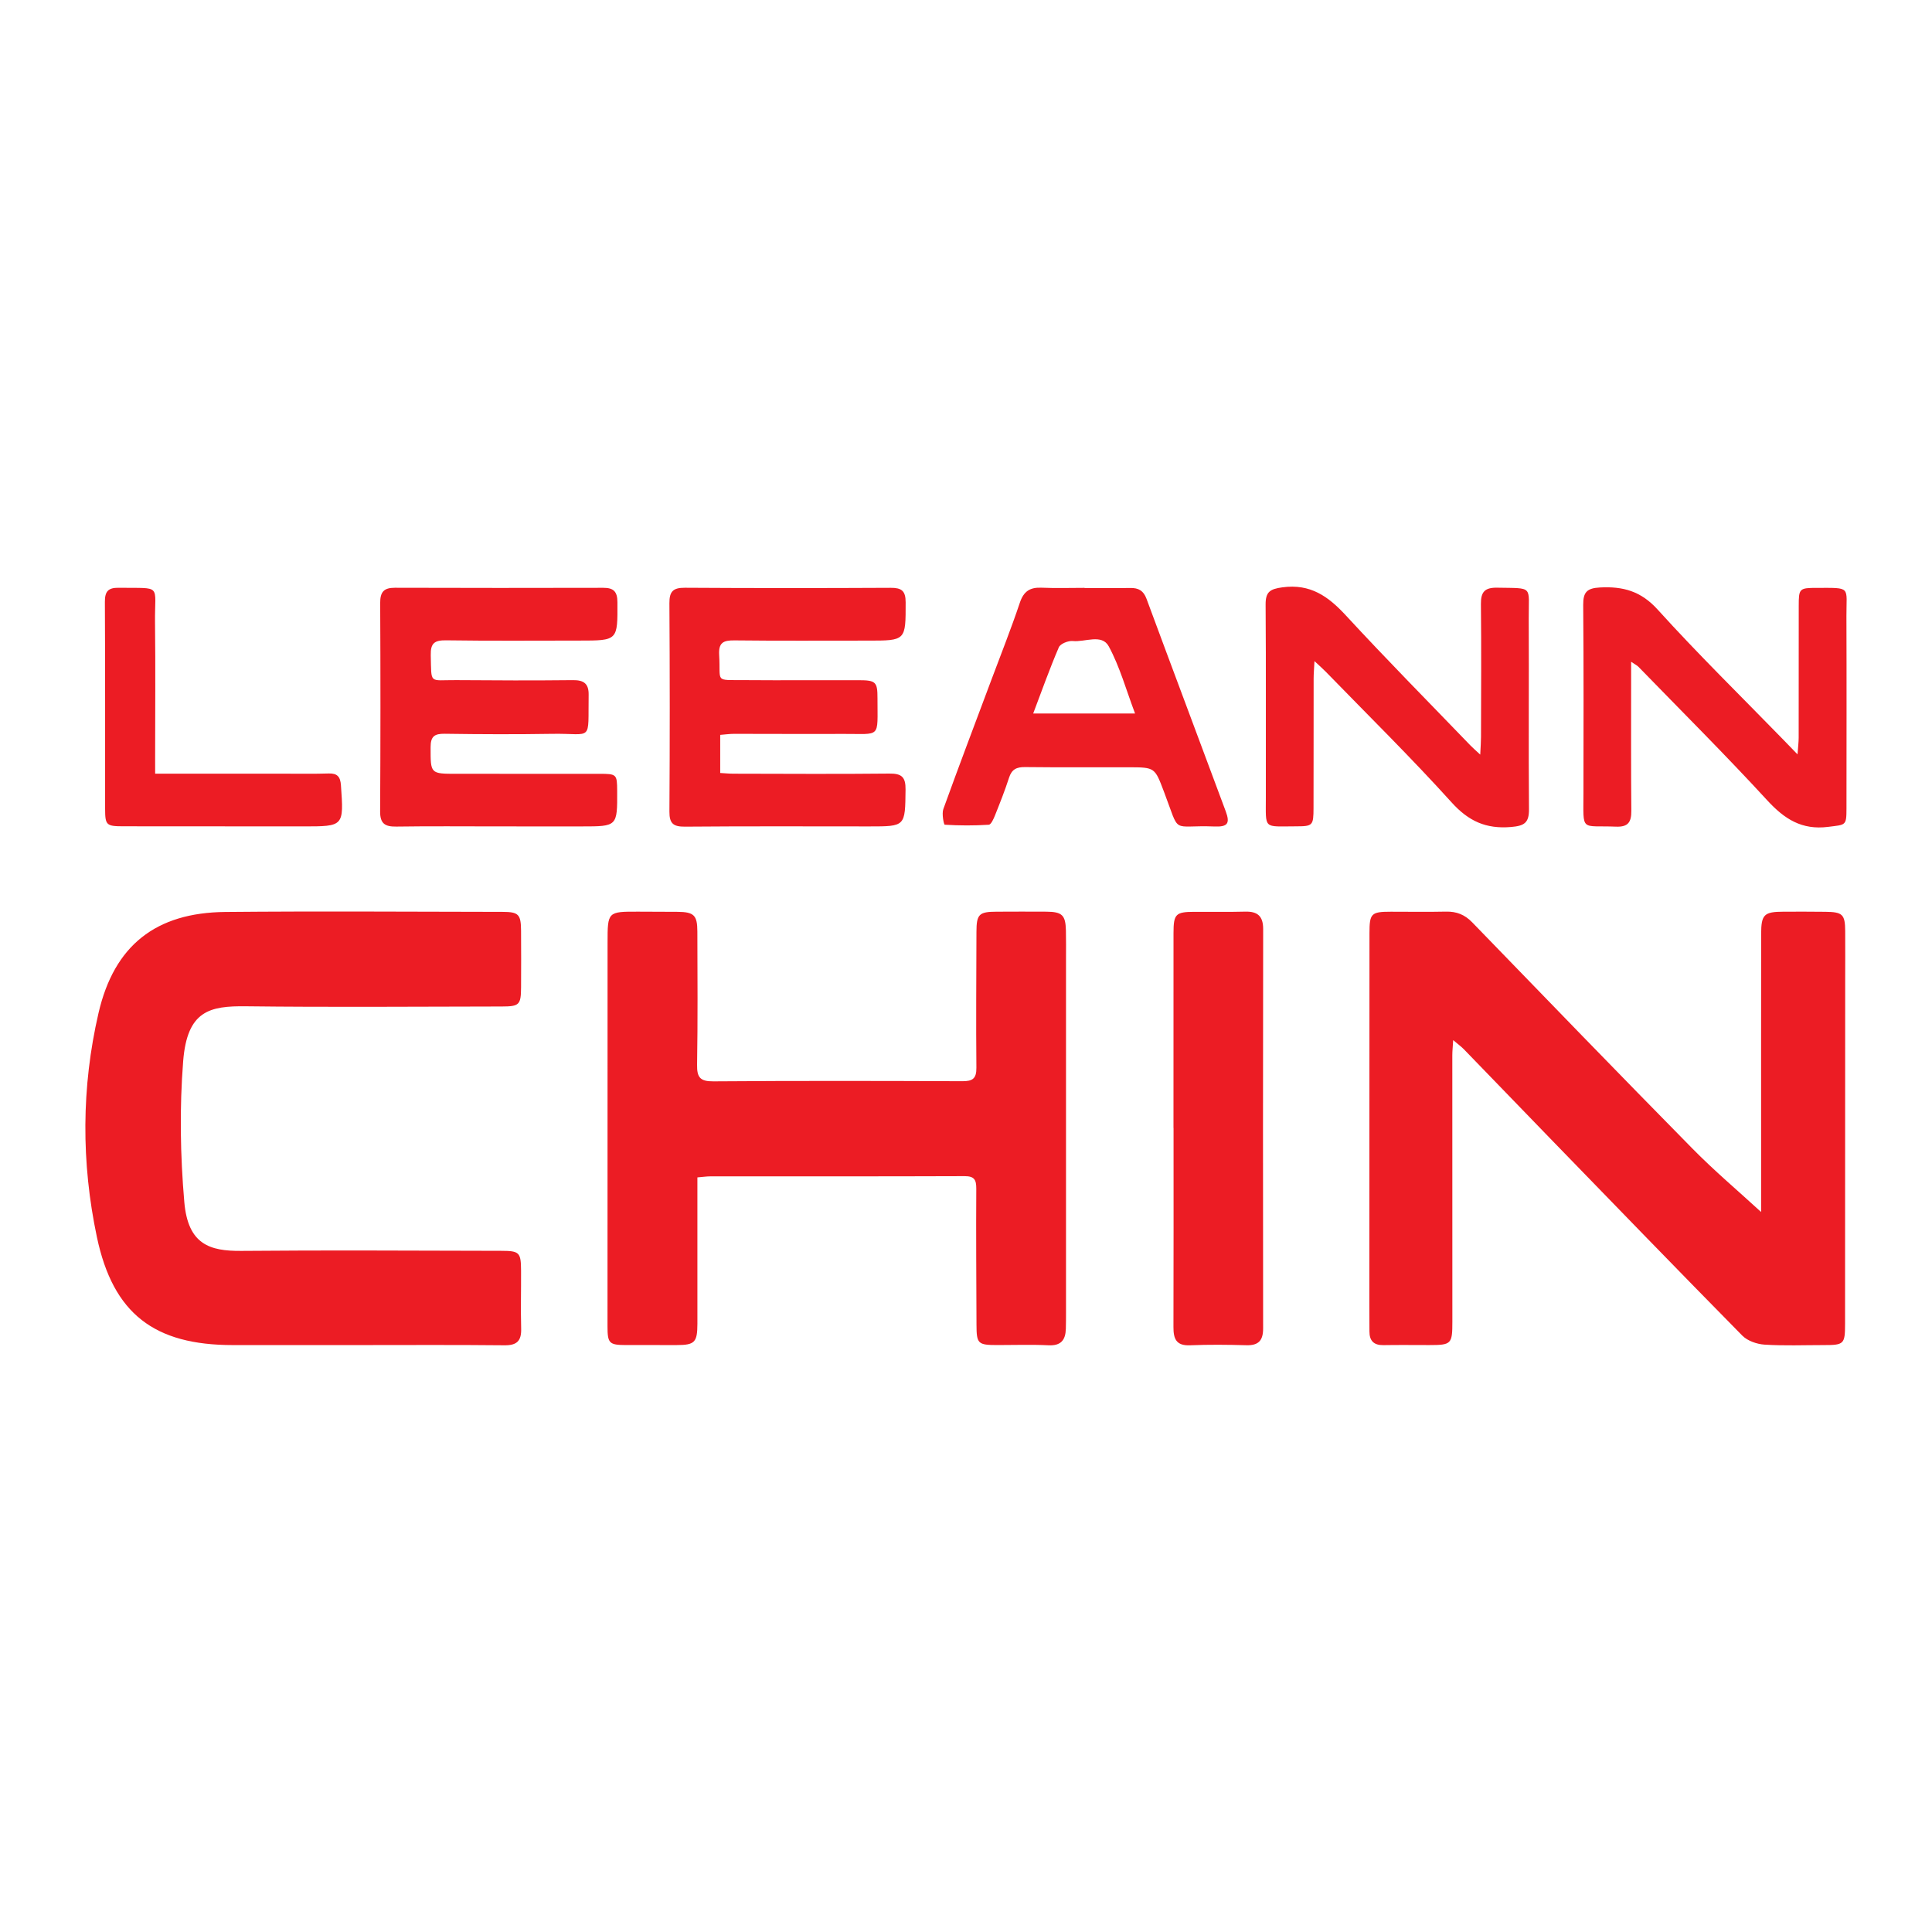 <?xml version="1.0" encoding="utf-8"?>
<!-- Generator: Adobe Illustrator 17.0.0, SVG Export Plug-In . SVG Version: 6.00 Build 0)  -->
<!DOCTYPE svg PUBLIC "-//W3C//DTD SVG 1.1//EN" "http://www.w3.org/Graphics/SVG/1.1/DTD/svg11.dtd">
<svg version="1.1" id="Layer_1" xmlns="http://www.w3.org/2000/svg" xmlns:xlink="http://www.w3.org/1999/xlink" x="0px" y="0px"
	 width="200px" height="200px" viewBox="0 0 200 200" enable-background="new 0 0 200 200" xml:space="preserve">
<g>
	<path fill="#EC1C24" d="M182.309,125.467c0-1.827,0-3.949,0-6.071c0-7.565-0.007-15.13,0.004-22.695
		c0.003-2.044,0.299-2.317,2.342-2.323c1.439-0.004,2.878-0.007,4.316,0.011c1.78,0.022,2.031,0.27,2.043,2.009
		c0.012,1.717,0,3.434-0.001,5.152c-0.003,11.835-0.004,23.67-0.013,35.505c-0.002,2.096-0.11,2.188-2.215,2.188
		c-2.042,0-4.09,0.084-6.123-0.047c-0.794-0.051-1.762-0.388-2.303-0.937c-6.671-6.771-13.28-13.602-19.9-20.423
		c-2.972-3.062-5.93-6.137-8.901-9.199c-0.281-0.29-0.614-0.529-1.124-0.963c-0.041,0.685-0.091,1.127-0.091,1.569
		c-0.002,9.189,0,18.379,0.005,27.568c0.001,2.328-0.096,2.43-2.401,2.43c-1.578,0-3.156-0.02-4.734,0.007
		c-0.998,0.017-1.452-0.448-1.449-1.423c0.003-0.882-0.01-1.763-0.01-2.645c0.003-12.856,0.006-25.712,0.013-38.568
		c0.001-2.058,0.177-2.229,2.214-2.231c1.903-0.002,3.806,0.032,5.708-0.01c1.092-0.024,1.94,0.31,2.716,1.112
		c7.579,7.829,15.157,15.66,22.802,23.425C177.474,121.21,179.955,123.304,182.309,125.467z"/>
	<path fill="#EC1C24" d="M72.194,121.883c0,2.727,0,5.318,0,7.909c0,2.414,0.006,4.829,0.001,7.243
		c-0.004,1.922-0.278,2.202-2.126,2.205c-1.764,0.002-3.529,0.006-5.293-0.001c-1.717-0.007-1.887-0.185-1.887-1.939
		c0.001-13.233,0.002-26.465,0.006-39.698c0.001-3.236,0.005-3.236,3.205-3.227c1.346,0.004,2.693,0.004,4.039,0.017
		c1.697,0.017,2.047,0.343,2.052,2.041c0.013,4.597,0.046,9.194-0.029,13.789c-0.022,1.313,0.319,1.729,1.687,1.719
		c8.589-0.064,17.179-0.049,25.769-0.014c1.062,0.004,1.469-0.264,1.458-1.395c-0.045-4.689-0.006-9.378,0.006-14.068
		c0.005-1.825,0.266-2.082,2.093-2.086c1.718-0.004,3.436-0.017,5.154-0.002c1.624,0.014,1.976,0.357,2.014,1.945
		c0.023,0.975,0.01,1.95,0.01,2.925c0,12.211,0,24.422,0,36.634c0,0.557-0.001,1.114-0.017,1.671
		c-0.031,1.162-0.499,1.777-1.798,1.712c-1.76-0.087-3.528-0.021-5.292-0.023c-2.018-0.002-2.153-0.132-2.16-2.106
		c-0.016-4.689-0.052-9.378-0.022-14.067c0.006-0.937-0.197-1.316-1.219-1.312c-8.775,0.033-17.55,0.017-26.326,0.022
		C73.154,121.778,72.788,121.834,72.194,121.883z"/>
	<path fill="#EC1C24" d="M37.051,139.242c-4.318,0-8.636,0-12.954,0c-8.099,0.001-12.381-3.218-14.064-11.173
		c-1.63-7.704-1.613-15.51,0.166-23.201c1.62-7.004,5.939-10.396,13.128-10.462c9.564-0.088,19.129-0.023,28.694-0.009
		c1.676,0.002,1.907,0.262,1.919,1.962c0.013,1.95,0.013,3.9,0.001,5.85c-0.011,1.812-0.178,1.981-2.004,1.983
		c-8.822,0.01-17.644,0.085-26.465-0.021c-3.768-0.045-6.098,0.444-6.511,5.689c-0.38,4.828-0.299,9.741,0.118,14.57
		c0.38,4.396,2.624,5.092,5.915,5.062c8.96-0.082,17.922-0.022,26.883-0.007c1.909,0.003,2.053,0.16,2.063,2.078
		c0.011,1.996-0.043,3.994,0.01,5.989c0.033,1.249-0.437,1.725-1.716,1.712C47.174,139.212,42.112,139.241,37.051,139.242z"/>
	<path fill="#EC1C24" d="M51.594,85.549c-3.527-0.001-7.054-0.034-10.58,0.018c-1.165,0.017-1.672-0.313-1.664-1.569
		c0.043-7.193,0.043-14.386,0.007-21.579c-0.006-1.141,0.384-1.578,1.519-1.574c7.193,0.024,14.386,0.022,21.579,0.005
		c1.05-0.002,1.455,0.376,1.461,1.479c0.021,3.984,0.057,3.984-3.946,3.984c-4.594,0-9.189,0.04-13.782-0.027
		c-1.2-0.017-1.628,0.287-1.596,1.538c0.08,3.067-0.207,2.56,2.617,2.582c4.037,0.032,8.075,0.045,12.112,0.002
		c1.123-0.012,1.632,0.373,1.615,1.51c-0.076,4.983,0.494,3.978-3.757,4.048c-3.712,0.061-7.425,0.047-11.137-0.007
		c-1.06-0.015-1.466,0.26-1.466,1.389c0.001,2.755-0.054,2.755,2.716,2.755c4.919,0,9.838-0.002,14.757,0.002
		c1.789,0.001,1.83,0.047,1.84,1.757c0.021,3.688,0.021,3.688-3.662,3.688C57.348,85.55,54.471,85.55,51.594,85.549z"/>
	<path fill="#EC1C24" d="M74.556,76.074c0,1.326,0,2.558,0,3.945c0.472,0.026,0.915,0.072,1.358,0.073
		c5.383,0.008,10.766,0.045,16.148-0.012c1.269-0.013,1.695,0.346,1.68,1.653c-0.045,3.821,0.009,3.818-3.763,3.817
		c-6.357-0.003-12.715-0.028-19.071,0.025c-1.203,0.01-1.618-0.321-1.61-1.559c0.047-7.192,0.044-14.385-0.001-21.577
		c-0.008-1.217,0.387-1.603,1.6-1.595c7.099,0.046,14.199,0.041,21.298,0.006c1.112-0.006,1.556,0.292,1.557,1.485
		c0.004,3.987,0.046,3.984-3.929,3.981c-4.594-0.003-9.188,0.031-13.781-0.023c-1.158-0.013-1.674,0.217-1.594,1.527
		c0.175,2.855-0.543,2.561,2.604,2.586c3.944,0.031,7.888,0,11.833,0.008c1.772,0.003,1.956,0.167,1.952,1.874
		c-0.009,4.223,0.418,3.663-3.578,3.686c-3.758,0.021-7.517-0.01-11.276-0.007C75.532,75.967,75.081,76.033,74.556,76.074z"/>
	<path fill="#EC1C24" d="M121.478,116.765c0-6.729-0.005-13.457,0.003-20.186c0.002-1.96,0.231-2.179,2.136-2.187
		c1.763-0.008,3.528,0.027,5.29-0.02c1.282-0.034,1.857,0.474,1.855,1.799c-0.021,13.782-0.022,27.564-0.004,41.346
		c0.002,1.241-0.465,1.775-1.73,1.74c-1.947-0.054-3.9-0.074-5.846,0.007c-1.439,0.06-1.711-0.693-1.707-1.895
		c0.02-6.868,0.01-13.736,0.01-20.604C121.483,116.765,121.48,116.765,121.478,116.765z"/>
	<path fill="#EC1C24" d="M168.853,68.506c0,0.919,0,1.557,0,2.195c0.002,4.41-0.019,8.821,0.021,13.231
		c0.01,1.157-0.316,1.694-1.588,1.643c-3.705-0.148-3.372,0.608-3.368-3.462c0.006-6.499,0.031-12.999-0.025-19.498
		c-0.011-1.321,0.395-1.729,1.73-1.8c2.39-0.127,4.243,0.371,5.981,2.292c4.167,4.605,8.615,8.956,12.949,13.41
		c0.417,0.429,0.833,0.86,1.527,1.576c0.057-0.799,0.117-1.261,0.118-1.723c0.008-4.55,0.003-9.099,0.007-13.649
		c0.002-1.795,0.054-1.865,1.89-1.864c3.578,0.003,3.035-0.175,3.047,2.921c0.025,6.639,0.008,13.277,0.005,19.916
		c-0.001,1.815-0.08,1.671-1.881,1.902c-2.748,0.352-4.543-0.81-6.334-2.759c-4.33-4.71-8.869-9.228-13.329-13.818
		C169.479,68.89,169.305,68.811,168.853,68.506z"/>
	<path fill="#EC1C24" d="M153.233,78.117c0.038-0.829,0.079-1.316,0.08-1.804c0.008-4.596,0.041-9.193-0.009-13.788
		c-0.014-1.267,0.413-1.711,1.692-1.687c3.789,0.072,3.241-0.241,3.258,3.166c0.032,6.592-0.028,13.185,0.025,19.777
		c0.012,1.418-0.503,1.715-1.858,1.83c-2.575,0.219-4.385-0.589-6.154-2.549c-4.193-4.645-8.666-9.038-13.029-13.529
		c-0.287-0.295-0.6-0.565-1.164-1.094c-0.039,0.789-0.087,1.301-0.087,1.814c-0.007,4.457,0.001,8.914-0.011,13.371
		c-0.005,1.852-0.072,1.916-1.848,1.919c-3.402,0.006-3.081,0.354-3.088-3.029c-0.014-6.639,0.027-13.278-0.024-19.917
		c-0.01-1.329,0.447-1.622,1.742-1.797c2.886-0.39,4.739,0.927,6.572,2.915c4.213,4.569,8.589,8.988,12.901,13.466
		C152.45,77.408,152.693,77.615,153.233,78.117z"/>
	<path fill="#EC1C24" d="M112.275,60.875c1.578,0,3.156,0.02,4.733-0.008c0.843-0.015,1.363,0.27,1.677,1.116
		c2.716,7.339,5.475,14.663,8.201,21.999c0.464,1.25,0.21,1.632-1.157,1.577c-4.589-0.186-3.492,0.978-5.229-3.581
		c-0.961-2.524-0.915-2.546-3.667-2.55c-3.573-0.005-7.147,0.021-10.72-0.02c-0.866-0.01-1.375,0.224-1.654,1.091
		c-0.425,1.32-0.939,2.613-1.454,3.902c-0.147,0.368-0.408,0.961-0.648,0.976c-1.517,0.098-3.044,0.092-4.56-0.002
		c-0.092-0.006-0.319-1.133-0.144-1.617c1.621-4.488,3.317-8.949,4.989-13.418c0.99-2.646,2.036-5.273,2.933-7.95
		c0.398-1.187,1.054-1.603,2.246-1.551c1.482,0.065,2.97,0.016,4.455,0.016C112.275,60.862,112.275,60.869,112.275,60.875z
		 M106.955,73.863c3.612,0,6.977,0,10.547,0c-0.918-2.426-1.572-4.821-2.721-6.948c-0.72-1.333-2.458-0.426-3.727-0.556
		c-0.471-0.048-1.285,0.279-1.444,0.649C108.663,69.21,107.861,71.474,106.955,73.863z"/>
	<path fill="#EC1C24" d="M16.061,80.092c4.621,0,9.069,0.001,13.517,0c1.484,0,2.969,0.025,4.452-0.022
		c0.9-0.028,1.204,0.352,1.265,1.222c0.297,4.26,0.315,4.259-3.918,4.257c-6.216-0.002-12.431,0-18.647-0.011
		c-1.721-0.003-1.846-0.127-1.848-1.801c-0.007-7.143,0.015-14.287-0.024-21.43c-0.006-1.088,0.345-1.478,1.434-1.461
		c4.55,0.07,3.708-0.449,3.756,3.598c0.056,4.684,0.012,9.37,0.012,14.054C16.061,78.998,16.061,79.496,16.061,80.092z"/>
</g>
</svg>
